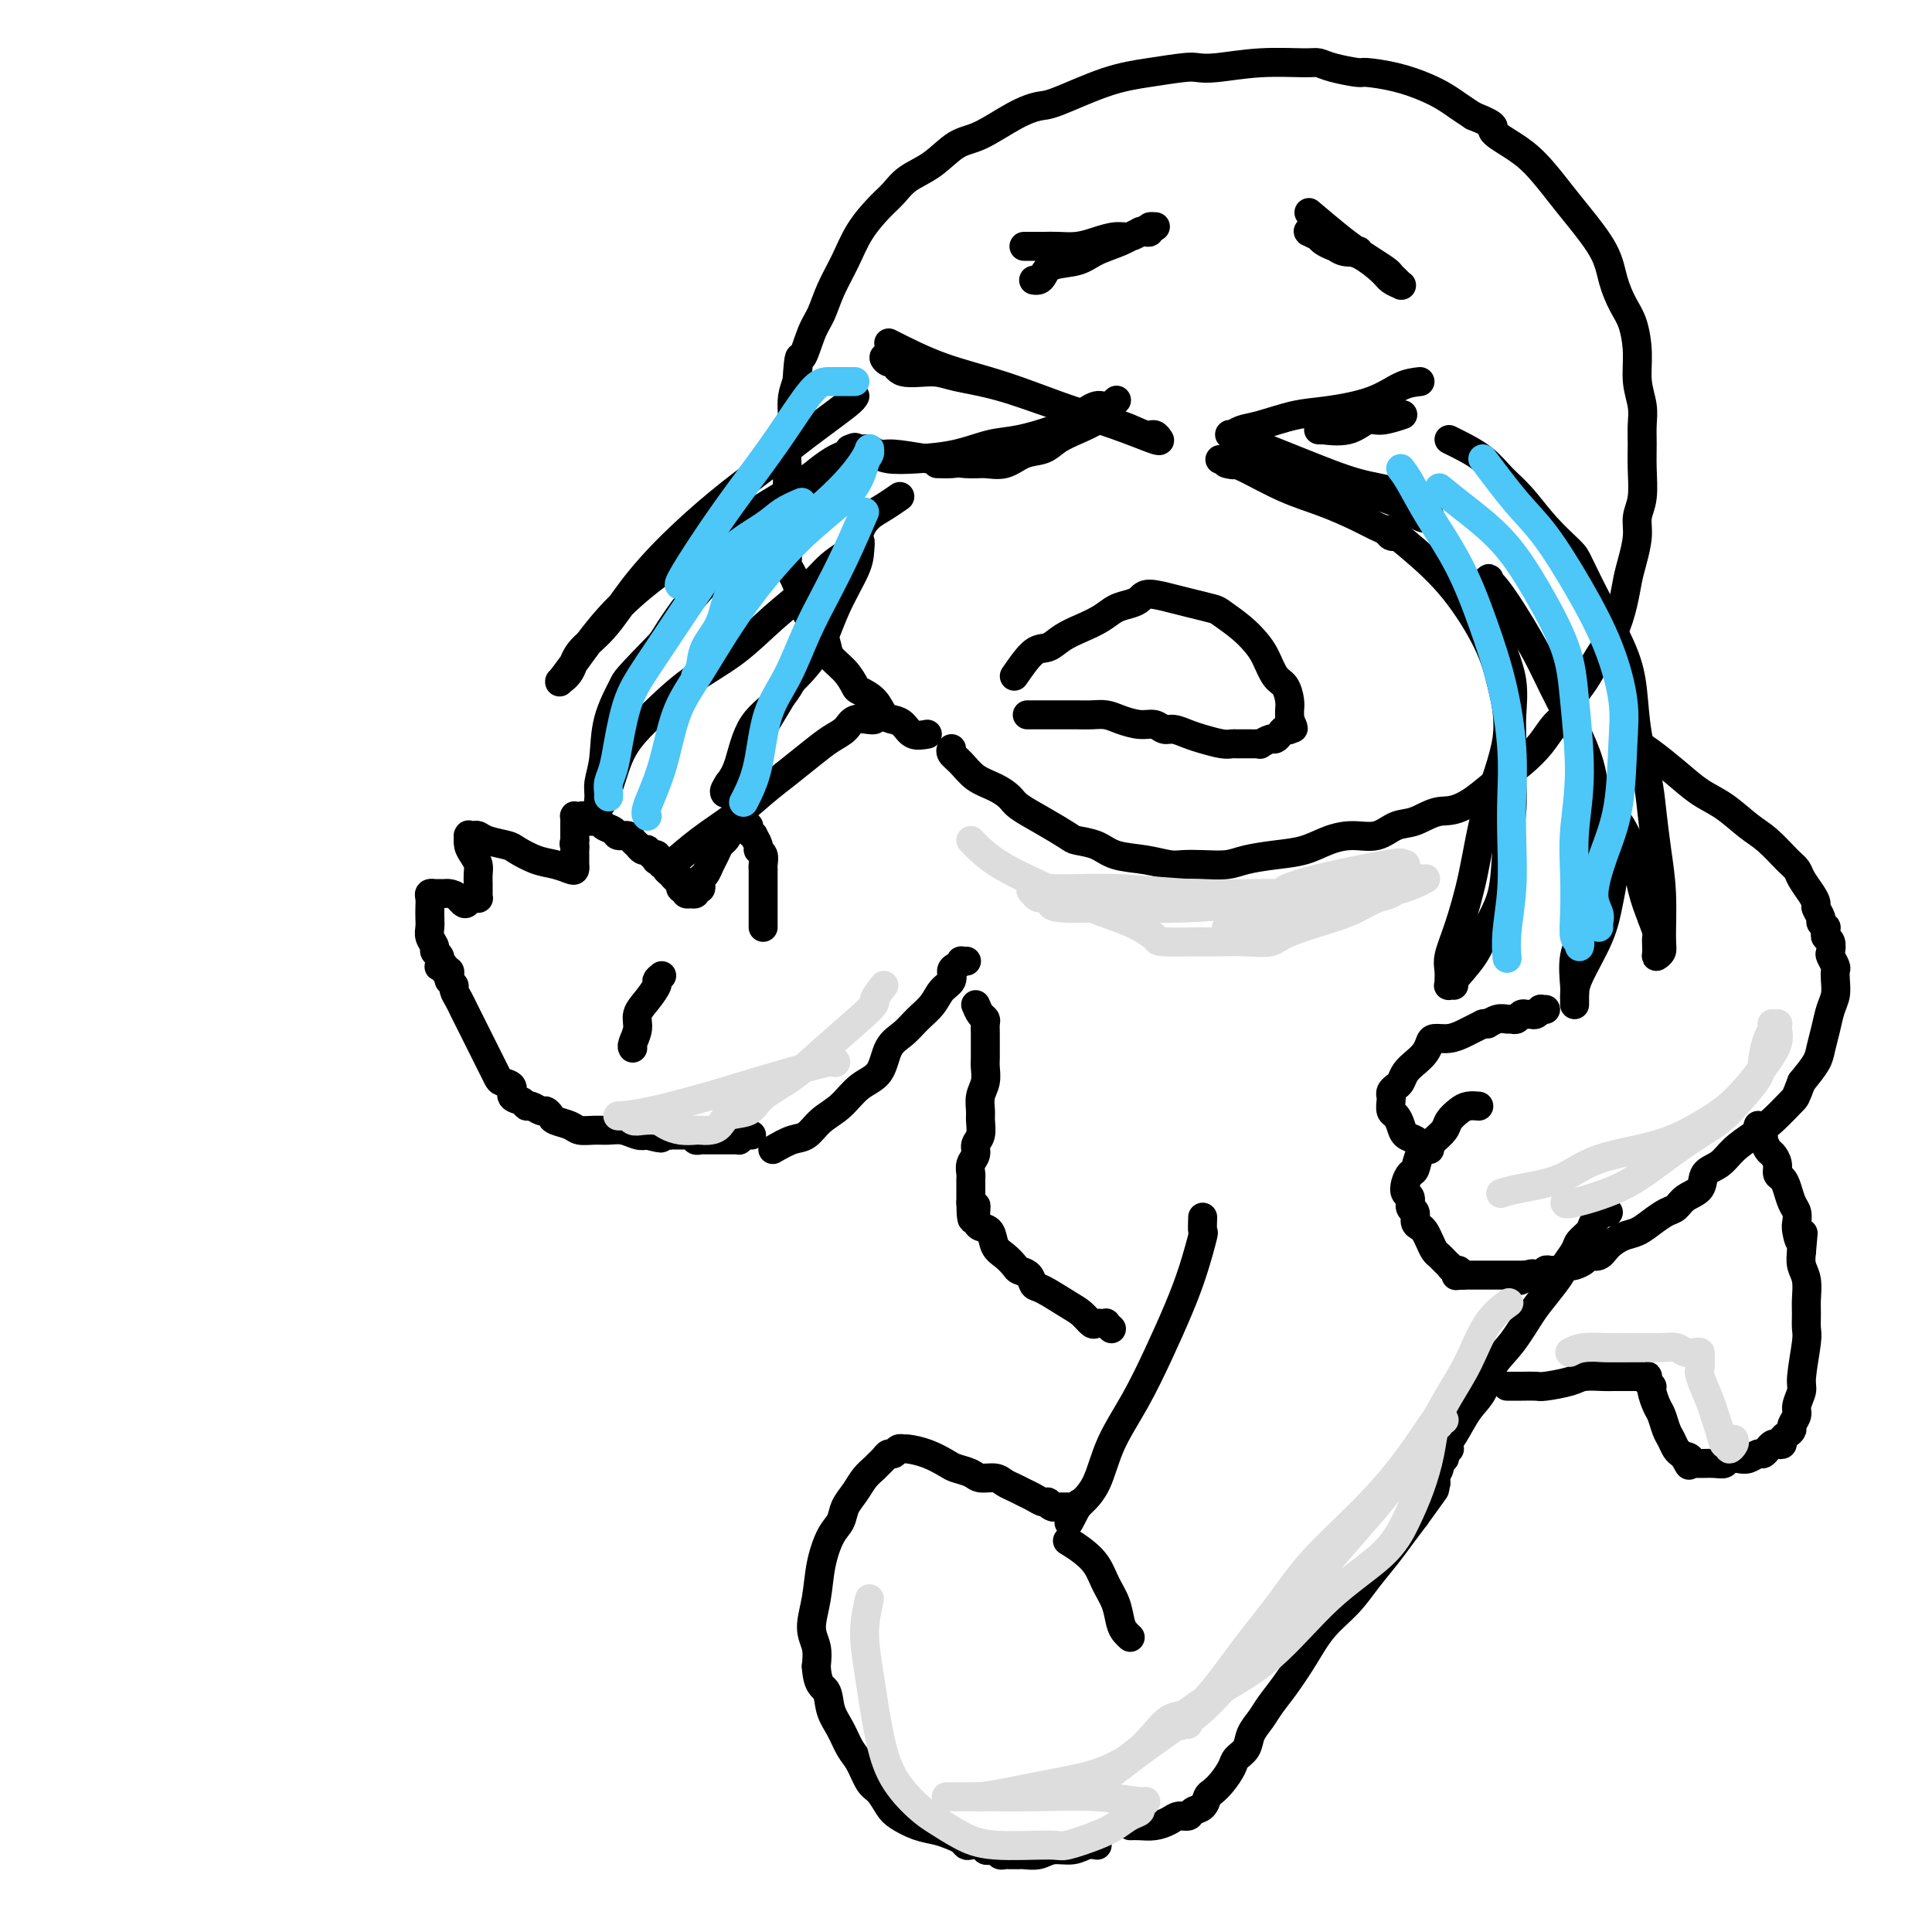 <svg viewBox='0 0 400 400' version='1.1' xmlns='http://www.w3.org/2000/svg' xmlns:xlink='http://www.w3.org/1999/xlink'><g fill='none' stroke='rgb(0,0,0)' stroke-width='6' stroke-linecap='round' stroke-linejoin='round'><path d='M158,192c0.000,-0.246 0.000,-0.492 0,-1c-0.000,-0.508 -0.000,-1.279 0,-2c0.000,-0.721 0.000,-1.394 0,-2c-0.000,-0.606 -0.000,-1.145 0,-2c0.000,-0.855 0.001,-2.025 0,-3c-0.001,-0.975 -0.004,-1.753 0,-2c0.004,-0.247 0.016,0.037 0,0c-0.016,-0.037 -0.061,-0.396 0,-1c0.061,-0.604 0.228,-1.453 0,-2c-0.228,-0.547 -0.850,-0.790 -1,-1c-0.150,-0.210 0.171,-0.386 0,-1c-0.171,-0.614 -0.834,-1.667 -1,-2c-0.166,-0.333 0.167,0.055 0,0c-0.167,-0.055 -0.833,-0.554 -1,-1c-0.167,-0.446 0.166,-0.838 0,-1c-0.166,-0.162 -0.832,-0.093 -1,0c-0.168,0.093 0.161,0.211 0,0c-0.161,-0.211 -0.813,-0.749 -1,-1c-0.187,-0.251 0.089,-0.215 0,0c-0.089,0.215 -0.545,0.607 -1,1'/><path d='M152,171c-1.107,-1.123 -0.874,0.069 -1,1c-0.126,0.931 -0.611,1.601 -1,2c-0.389,0.399 -0.682,0.527 -1,1c-0.318,0.473 -0.660,1.292 -1,2c-0.340,0.708 -0.679,1.304 -1,2c-0.321,0.696 -0.626,1.492 -1,2c-0.374,0.508 -0.817,0.728 -1,1c-0.183,0.272 -0.106,0.595 0,1c0.106,0.405 0.240,0.893 0,1c-0.240,0.107 -0.853,-0.166 -1,0c-0.147,0.166 0.171,0.773 0,1c-0.171,0.227 -0.831,0.075 -1,0c-0.169,-0.075 0.152,-0.073 0,0c-0.152,0.073 -0.776,0.216 -1,0c-0.224,-0.216 -0.046,-0.793 0,-1c0.046,-0.207 -0.039,-0.045 0,0c0.039,0.045 0.204,-0.025 0,0c-0.204,0.025 -0.775,0.147 -1,0c-0.225,-0.147 -0.103,-0.564 0,-1c0.103,-0.436 0.186,-0.891 0,-1c-0.186,-0.109 -0.641,0.128 -1,0c-0.359,-0.128 -0.622,-0.622 -1,-1c-0.378,-0.378 -0.871,-0.640 -1,-1c-0.129,-0.360 0.106,-0.817 0,-1c-0.106,-0.183 -0.553,-0.091 -1,0'/><path d='M137,179c-1.178,-0.996 -0.123,-0.985 0,-1c0.123,-0.015 -0.685,-0.057 -1,0c-0.315,0.057 -0.136,0.212 0,0c0.136,-0.212 0.229,-0.793 0,-1c-0.229,-0.207 -0.778,-0.042 -1,0c-0.222,0.042 -0.115,-0.041 0,0c0.115,0.041 0.238,0.204 0,0c-0.238,-0.204 -0.838,-0.775 -1,-1c-0.162,-0.225 0.112,-0.103 0,0c-0.112,0.103 -0.611,0.186 -1,0c-0.389,-0.186 -0.666,-0.641 -1,-1c-0.334,-0.359 -0.723,-0.621 -1,-1c-0.277,-0.379 -0.440,-0.876 -1,-1c-0.560,-0.124 -1.516,0.126 -2,0c-0.484,-0.126 -0.497,-0.626 -1,-1c-0.503,-0.374 -1.497,-0.622 -2,-1c-0.503,-0.378 -0.517,-0.886 -1,-1c-0.483,-0.114 -1.436,0.165 -2,0c-0.564,-0.165 -0.740,-0.773 -1,-1c-0.260,-0.227 -0.606,-0.073 -1,0c-0.394,0.073 -0.838,0.065 -1,0c-0.162,-0.065 -0.043,-0.186 0,0c0.043,0.186 0.012,0.679 0,1c-0.012,0.321 -0.003,0.471 0,1c0.003,0.529 0.001,1.437 0,2c-0.001,0.563 -0.000,0.782 0,1'/><path d='M119,174c-0.309,0.952 -0.083,0.834 0,1c0.083,0.166 0.022,0.618 0,1c-0.022,0.382 -0.006,0.694 0,1c0.006,0.306 -0.000,0.605 0,1c0.000,0.395 0.006,0.887 0,1c-0.006,0.113 -0.023,-0.154 0,0c0.023,0.154 0.087,0.728 0,1c-0.087,0.272 -0.325,0.242 -1,0c-0.675,-0.242 -1.788,-0.694 -3,-1c-1.212,-0.306 -2.524,-0.464 -4,-1c-1.476,-0.536 -3.116,-1.450 -4,-2c-0.884,-0.550 -1.011,-0.736 -2,-1c-0.989,-0.264 -2.839,-0.606 -4,-1c-1.161,-0.394 -1.631,-0.839 -2,-1c-0.369,-0.161 -0.635,-0.037 -1,0c-0.365,0.037 -0.827,-0.012 -1,0c-0.173,0.012 -0.057,0.086 0,0c0.057,-0.086 0.054,-0.333 0,0c-0.054,0.333 -0.158,1.245 0,2c0.158,0.755 0.578,1.354 1,2c0.422,0.646 0.845,1.339 1,2c0.155,0.661 0.042,1.291 0,2c-0.042,0.709 -0.011,1.496 0,2c0.011,0.504 0.004,0.723 0,1c-0.004,0.277 -0.004,0.610 0,1c0.004,0.390 0.012,0.837 0,1c-0.012,0.163 -0.044,0.044 0,0c0.044,-0.044 0.166,-0.012 0,0c-0.166,0.012 -0.619,0.003 -1,0c-0.381,-0.003 -0.691,-0.002 -1,0'/><path d='M97,186c-0.499,2.072 -1.248,0.751 -2,0c-0.752,-0.751 -1.507,-0.933 -2,-1c-0.493,-0.067 -0.724,-0.018 -1,0c-0.276,0.018 -0.596,0.007 -1,0c-0.404,-0.007 -0.893,-0.010 -1,0c-0.107,0.010 0.167,0.033 0,0c-0.167,-0.033 -0.777,-0.122 -1,0c-0.223,0.122 -0.061,0.455 0,1c0.061,0.545 0.020,1.301 0,2c-0.020,0.699 -0.021,1.339 0,2c0.021,0.661 0.062,1.343 0,2c-0.062,0.657 -0.227,1.290 0,2c0.227,0.710 0.845,1.496 1,2c0.155,0.504 -0.154,0.727 0,1c0.154,0.273 0.772,0.595 1,1c0.228,0.405 0.065,0.892 0,1c-0.065,0.108 -0.033,-0.163 0,0c0.033,0.163 0.065,0.761 0,1c-0.065,0.239 -0.227,0.119 0,0c0.227,-0.119 0.844,-0.238 1,0c0.156,0.238 -0.150,0.833 0,1c0.150,0.167 0.757,-0.095 1,0c0.243,0.095 0.121,0.548 0,1'/><path d='M93,202c0.614,2.178 0.150,0.624 0,0c-0.150,-0.624 0.015,-0.319 0,0c-0.015,0.319 -0.211,0.652 0,1c0.211,0.348 0.830,0.712 1,1c0.170,0.288 -0.109,0.500 0,1c0.109,0.500 0.607,1.289 1,2c0.393,0.711 0.683,1.345 1,2c0.317,0.655 0.662,1.330 1,2c0.338,0.670 0.668,1.334 1,2c0.332,0.666 0.667,1.334 1,2c0.333,0.666 0.665,1.330 1,2c0.335,0.670 0.672,1.344 1,2c0.328,0.656 0.646,1.293 1,2c0.354,0.707 0.742,1.485 1,2c0.258,0.515 0.384,0.769 1,1c0.616,0.231 1.722,0.439 2,1c0.278,0.561 -0.273,1.475 0,2c0.273,0.525 1.368,0.662 2,1c0.632,0.338 0.800,0.878 1,1c0.200,0.122 0.433,-0.175 1,0c0.567,0.175 1.468,0.820 2,1c0.532,0.180 0.694,-0.106 1,0c0.306,0.106 0.756,0.603 1,1c0.244,0.397 0.281,0.695 1,1c0.719,0.305 2.121,0.617 3,1c0.879,0.383 1.236,0.838 2,1c0.764,0.162 1.934,0.029 3,0c1.066,-0.029 2.028,0.044 3,0c0.972,-0.044 1.954,-0.204 3,0c1.046,0.204 2.156,0.773 3,1c0.844,0.227 1.422,0.114 2,0'/><path d='M134,235c4.676,1.238 2.366,0.332 2,0c-0.366,-0.332 1.211,-0.089 2,0c0.789,0.089 0.788,0.024 1,0c0.212,-0.024 0.635,-0.007 1,0c0.365,0.007 0.671,0.006 1,0c0.329,-0.006 0.681,-0.016 1,0c0.319,0.016 0.607,0.057 1,0c0.393,-0.057 0.893,-0.211 1,0c0.107,0.211 -0.177,0.789 0,1c0.177,0.211 0.817,0.057 1,0c0.183,-0.057 -0.091,-0.015 0,0c0.091,0.015 0.545,0.004 1,0c0.455,-0.004 0.909,-0.001 1,0c0.091,0.001 -0.182,0.000 0,0c0.182,-0.000 0.818,-0.000 1,0c0.182,0.000 -0.091,0.000 0,0c0.091,-0.000 0.545,-0.000 1,0c0.455,0.000 0.911,-0.000 1,0c0.089,0.000 -0.187,0.000 0,0c0.187,-0.000 0.839,-0.000 1,0c0.161,0.000 -0.168,0.001 0,0c0.168,-0.001 0.832,-0.003 1,0c0.168,0.003 -0.161,0.011 0,0c0.161,-0.011 0.813,-0.041 1,0c0.187,0.041 -0.089,0.155 0,0c0.089,-0.155 0.545,-0.577 1,-1'/><path d='M154,235c3.110,0.000 0.886,0.000 0,0c-0.886,0.000 -0.433,0.000 0,0c0.433,0.000 0.847,-0.000 1,0c0.153,0.000 0.044,0.000 0,0c-0.044,0.000 -0.022,0.000 0,0'/><path d='M138,180c-0.085,0.026 -0.169,0.051 1,-1c1.169,-1.051 3.593,-3.180 6,-5c2.407,-1.820 4.797,-3.331 7,-5c2.203,-1.669 4.218,-3.496 6,-5c1.782,-1.504 3.330,-2.684 5,-4c1.670,-1.316 3.463,-2.769 5,-4c1.537,-1.231 2.818,-2.239 4,-3c1.182,-0.761 2.264,-1.276 3,-2c0.736,-0.724 1.125,-1.658 2,-2c0.875,-0.342 2.236,-0.092 3,0c0.764,0.092 0.933,0.026 1,0c0.067,-0.026 0.034,-0.013 0,0'/><path d='M160,238c1.416,-0.806 2.832,-1.613 4,-2c1.168,-0.387 2.088,-0.356 3,-1c0.912,-0.644 1.815,-1.965 3,-3c1.185,-1.035 2.652,-1.785 4,-3c1.348,-1.215 2.576,-2.895 4,-4c1.424,-1.105 3.043,-1.636 4,-3c0.957,-1.364 1.253,-3.563 2,-5c0.747,-1.437 1.945,-2.114 3,-3c1.055,-0.886 1.967,-1.981 3,-3c1.033,-1.019 2.189,-1.960 3,-3c0.811,-1.040 1.279,-2.177 2,-3c0.721,-0.823 1.695,-1.331 2,-2c0.305,-0.669 -0.058,-1.500 0,-2c0.058,-0.500 0.537,-0.670 1,-1c0.463,-0.330 0.908,-0.820 1,-1c0.092,-0.180 -0.171,-0.048 0,0c0.171,0.048 0.777,0.013 1,0c0.223,-0.013 0.064,-0.004 0,0c-0.064,0.004 -0.032,0.002 0,0'/><path d='M192,152c-1.089,0.199 -2.177,0.398 -3,0c-0.823,-0.398 -1.380,-1.392 -2,-2c-0.620,-0.608 -1.303,-0.830 -2,-1c-0.697,-0.170 -1.407,-0.289 -2,-1c-0.593,-0.711 -1.070,-2.014 -2,-3c-0.930,-0.986 -2.314,-1.655 -3,-2c-0.686,-0.345 -0.673,-0.366 -1,-1c-0.327,-0.634 -0.994,-1.881 -2,-3c-1.006,-1.119 -2.352,-2.108 -3,-3c-0.648,-0.892 -0.598,-1.686 -1,-3c-0.402,-1.314 -1.257,-3.150 -2,-4c-0.743,-0.850 -1.376,-0.716 -2,-2c-0.624,-1.284 -1.239,-3.988 -2,-6c-0.761,-2.012 -1.668,-3.332 -2,-4c-0.332,-0.668 -0.089,-0.683 0,-1c0.089,-0.317 0.024,-0.934 0,-2c-0.024,-1.066 -0.008,-2.580 0,-4c0.008,-1.420 0.006,-2.745 0,-4c-0.006,-1.255 -0.016,-2.439 0,-4c0.016,-1.561 0.060,-3.498 0,-5c-0.060,-1.502 -0.222,-2.567 0,-4c0.222,-1.433 0.829,-3.232 1,-5c0.171,-1.768 -0.094,-3.505 0,-5c0.094,-1.495 0.547,-2.747 1,-4'/><path d='M165,79c0.441,-6.756 0.544,-4.647 1,-5c0.456,-0.353 1.265,-3.167 2,-5c0.735,-1.833 1.397,-2.686 2,-4c0.603,-1.314 1.148,-3.089 2,-5c0.852,-1.911 2.011,-3.957 3,-6c0.989,-2.043 1.807,-4.082 3,-6c1.193,-1.918 2.762,-3.715 4,-5c1.238,-1.285 2.145,-2.057 3,-3c0.855,-0.943 1.659,-2.055 3,-3c1.341,-0.945 3.220,-1.721 5,-3c1.780,-1.279 3.461,-3.061 5,-4c1.539,-0.939 2.936,-1.035 5,-2c2.064,-0.965 4.793,-2.797 7,-4c2.207,-1.203 3.890,-1.776 5,-2c1.110,-0.224 1.648,-0.099 4,-1c2.352,-0.901 6.519,-2.829 10,-4c3.481,-1.171 6.275,-1.586 9,-2c2.725,-0.414 5.381,-0.829 7,-1c1.619,-0.171 2.201,-0.099 3,0c0.799,0.099 1.814,0.225 4,0c2.186,-0.225 5.542,-0.803 9,-1c3.458,-0.197 7.017,-0.015 9,0c1.983,0.015 2.391,-0.137 3,0c0.609,0.137 1.418,0.565 3,1c1.582,0.435 3.935,0.879 5,1c1.065,0.121 0.840,-0.081 2,0c1.160,0.081 3.703,0.444 6,1c2.297,0.556 4.348,1.304 6,2c1.652,0.696 2.906,1.341 4,2c1.094,0.659 2.027,1.331 3,2c0.973,0.669 1.987,1.334 3,2'/><path d='M305,24c5.676,2.242 3.867,2.347 4,3c0.133,0.653 2.207,1.853 4,3c1.793,1.147 3.306,2.241 5,4c1.694,1.759 3.570,4.182 5,6c1.430,1.818 2.414,3.030 4,5c1.586,1.970 3.774,4.700 5,7c1.226,2.300 1.490,4.172 2,6c0.510,1.828 1.265,3.612 2,5c0.735,1.388 1.451,2.380 2,4c0.549,1.620 0.932,3.867 1,6c0.068,2.133 -0.178,4.151 0,6c0.178,1.849 0.781,3.530 1,5c0.219,1.470 0.055,2.728 0,4c-0.055,1.272 0.000,2.558 0,4c-0.000,1.442 -0.056,3.039 0,5c0.056,1.961 0.222,4.284 0,6c-0.222,1.716 -0.832,2.824 -1,4c-0.168,1.176 0.108,2.421 0,4c-0.108,1.579 -0.598,3.491 -1,5c-0.402,1.509 -0.716,2.613 -1,4c-0.284,1.387 -0.538,3.056 -1,5c-0.462,1.944 -1.130,4.162 -2,6c-0.870,1.838 -1.941,3.296 -3,5c-1.059,1.704 -2.106,3.656 -3,5c-0.894,1.344 -1.635,2.082 -2,3c-0.365,0.918 -0.354,2.016 -1,3c-0.646,0.984 -1.949,1.855 -3,3c-1.051,1.145 -1.849,2.565 -3,4c-1.151,1.435 -2.656,2.886 -4,4c-1.344,1.114 -2.527,1.890 -4,3c-1.473,1.110 -3.237,2.555 -5,4'/><path d='M306,165c-4.500,3.350 -6.250,2.725 -8,3c-1.750,0.275 -3.499,1.449 -5,2c-1.501,0.551 -2.752,0.480 -4,1c-1.248,0.520 -2.492,1.631 -4,2c-1.508,0.369 -3.282,-0.003 -5,0c-1.718,0.003 -3.382,0.383 -5,1c-1.618,0.617 -3.191,1.472 -5,2c-1.809,0.528 -3.853,0.730 -6,1c-2.147,0.270 -4.397,0.609 -6,1c-1.603,0.391 -2.559,0.834 -4,1c-1.441,0.166 -3.369,0.057 -5,0c-1.631,-0.057 -2.966,-0.060 -4,0c-1.034,0.060 -1.765,0.185 -3,0c-1.235,-0.185 -2.972,-0.678 -5,-1c-2.028,-0.322 -4.347,-0.473 -6,-1c-1.653,-0.527 -2.639,-1.429 -4,-2c-1.361,-0.571 -3.099,-0.810 -4,-1c-0.901,-0.190 -0.967,-0.330 -2,-1c-1.033,-0.670 -3.032,-1.869 -5,-3c-1.968,-1.131 -3.906,-2.193 -5,-3c-1.094,-0.807 -1.344,-1.357 -2,-2c-0.656,-0.643 -1.717,-1.377 -3,-2c-1.283,-0.623 -2.789,-1.134 -4,-2c-1.211,-0.866 -2.129,-2.088 -3,-3c-0.871,-0.912 -1.696,-1.515 -2,-2c-0.304,-0.485 -0.087,-0.853 0,-1c0.087,-0.147 0.043,-0.074 0,0'/><path d='M210,140c1.417,-2.048 2.833,-4.095 4,-5c1.167,-0.905 2.083,-0.666 3,-1c0.917,-0.334 1.835,-1.241 3,-2c1.165,-0.759 2.578,-1.369 4,-2c1.422,-0.631 2.854,-1.284 4,-2c1.146,-0.716 2.008,-1.495 3,-2c0.992,-0.505 2.116,-0.735 3,-1c0.884,-0.265 1.529,-0.565 2,-1c0.471,-0.435 0.768,-1.005 2,-1c1.232,0.005 3.400,0.585 5,1c1.600,0.415 2.631,0.667 4,1c1.369,0.333 3.077,0.748 4,1c0.923,0.252 1.062,0.340 2,1c0.938,0.660 2.675,1.891 4,3c1.325,1.109 2.240,2.096 3,3c0.760,0.904 1.367,1.723 2,3c0.633,1.277 1.294,3.010 2,4c0.706,0.990 1.457,1.236 2,2c0.543,0.764 0.878,2.047 1,3c0.122,0.953 0.033,1.575 0,2c-0.033,0.425 -0.009,0.653 0,1c0.009,0.347 0.003,0.813 0,1c-0.003,0.187 -0.001,0.093 0,0'/><path d='M267,149c1.534,3.102 0.369,1.357 0,1c-0.369,-0.357 0.057,0.674 0,1c-0.057,0.326 -0.597,-0.052 -1,0c-0.403,0.052 -0.667,0.536 -1,1c-0.333,0.464 -0.733,0.909 -1,1c-0.267,0.091 -0.400,-0.172 -1,0c-0.600,0.172 -1.665,0.778 -2,1c-0.335,0.222 0.061,0.060 0,0c-0.061,-0.060 -0.579,-0.016 -1,0c-0.421,0.016 -0.744,0.005 -1,0c-0.256,-0.005 -0.446,-0.004 -1,0c-0.554,0.004 -1.474,0.013 -2,0c-0.526,-0.013 -0.658,-0.046 -1,0c-0.342,0.046 -0.893,0.171 -2,0c-1.107,-0.171 -2.771,-0.638 -4,-1c-1.229,-0.362 -2.022,-0.618 -3,-1c-0.978,-0.382 -2.142,-0.890 -3,-1c-0.858,-0.110 -1.412,0.177 -2,0c-0.588,-0.177 -1.210,-0.818 -2,-1c-0.790,-0.182 -1.746,0.095 -3,0c-1.254,-0.095 -2.804,-0.561 -4,-1c-1.196,-0.439 -2.038,-0.850 -3,-1c-0.962,-0.150 -2.045,-0.040 -3,0c-0.955,0.040 -1.784,0.011 -3,0c-1.216,-0.011 -2.821,-0.003 -4,0c-1.179,0.003 -1.933,0.001 -3,0c-1.067,-0.001 -2.448,-0.000 -3,0c-0.552,0.000 -0.276,0.000 0,0'/><path d='M177,82c-0.157,0.337 -0.314,0.673 -2,2c-1.686,1.327 -4.900,3.643 -8,6c-3.100,2.357 -6.085,4.755 -9,7c-2.915,2.245 -5.761,4.336 -9,7c-3.239,2.664 -6.869,5.900 -10,9c-3.131,3.100 -5.761,6.064 -8,9c-2.239,2.936 -4.088,5.844 -6,8c-1.912,2.156 -3.887,3.561 -5,5c-1.113,1.439 -1.364,2.914 -2,4c-0.636,1.086 -1.658,1.785 -2,2c-0.342,0.215 -0.005,-0.053 0,0c0.005,0.053 -0.323,0.427 0,0c0.323,-0.427 1.297,-1.656 3,-4c1.703,-2.344 4.136,-5.803 7,-9c2.864,-3.197 6.160,-6.130 10,-9c3.840,-2.870 8.226,-5.676 12,-8c3.774,-2.324 6.937,-4.167 10,-6c3.063,-1.833 6.026,-3.658 8,-5c1.974,-1.342 2.958,-2.201 4,-3c1.042,-0.799 2.143,-1.538 3,-2c0.857,-0.462 1.471,-0.645 2,-1c0.529,-0.355 0.973,-0.880 1,-1c0.027,-0.120 -0.364,0.165 0,0c0.364,-0.165 1.481,-0.779 1,0c-0.481,0.779 -2.562,2.951 -6,6c-3.438,3.049 -8.233,6.975 -13,11c-4.767,4.025 -9.505,8.150 -13,12c-3.495,3.850 -5.748,7.425 -8,11'/><path d='M137,133c-7.675,7.913 -7.363,7.694 -8,9c-0.637,1.306 -2.225,4.135 -3,7c-0.775,2.865 -0.738,5.764 -1,8c-0.262,2.236 -0.824,3.808 -1,5c-0.176,1.192 0.032,2.005 0,3c-0.032,0.995 -0.305,2.171 0,2c0.305,-0.171 1.188,-1.691 2,-4c0.812,-2.309 1.555,-5.407 3,-8c1.445,-2.593 3.593,-4.681 6,-7c2.407,-2.319 5.073,-4.869 8,-7c2.927,-2.131 6.115,-3.845 9,-6c2.885,-2.155 5.466,-4.753 8,-7c2.534,-2.247 5.019,-4.145 7,-6c1.981,-1.855 3.458,-3.669 5,-5c1.542,-1.331 3.149,-2.180 4,-3c0.851,-0.820 0.946,-1.612 1,-2c0.054,-0.388 0.067,-0.372 0,0c-0.067,0.372 -0.212,1.099 0,1c0.212,-0.099 0.783,-1.025 1,-1c0.217,0.025 0.082,1.002 0,2c-0.082,0.998 -0.111,2.018 -1,4c-0.889,1.982 -2.636,4.928 -4,8c-1.364,3.072 -2.343,6.271 -4,9c-1.657,2.729 -3.990,4.989 -5,6c-1.010,1.011 -0.695,0.772 -2,3c-1.305,2.228 -4.230,6.922 -6,10c-1.770,3.078 -2.385,4.539 -3,6'/><path d='M153,160c-2.846,4.197 -1.962,2.191 -2,2c-0.038,-0.191 -0.999,1.433 -1,2c-0.001,0.567 0.958,0.078 1,0c0.042,-0.078 -0.835,0.257 -1,0c-0.165,-0.257 0.380,-1.106 1,-2c0.620,-0.894 1.313,-1.833 2,-4c0.687,-2.167 1.367,-5.561 3,-8c1.633,-2.439 4.219,-3.922 6,-6c1.781,-2.078 2.757,-4.751 4,-7c1.243,-2.249 2.752,-4.076 4,-6c1.248,-1.924 2.235,-3.947 3,-6c0.765,-2.053 1.310,-4.135 2,-6c0.690,-1.865 1.527,-3.512 2,-5c0.473,-1.488 0.583,-2.816 1,-4c0.417,-1.184 1.143,-2.225 2,-3c0.857,-0.775 1.846,-1.286 3,-2c1.154,-0.714 2.473,-1.633 3,-2c0.527,-0.367 0.264,-0.184 0,0'/><path d='M287,110c0.048,-0.285 0.095,-0.570 1,0c0.905,0.570 2.666,1.993 5,4c2.334,2.007 5.240,4.596 8,8c2.760,3.404 5.376,7.623 7,11c1.624,3.377 2.258,5.910 3,9c0.742,3.090 1.593,6.735 1,11c-0.593,4.265 -2.628,9.149 -4,14c-1.372,4.851 -2.081,9.671 -3,14c-0.919,4.329 -2.050,8.169 -3,11c-0.950,2.831 -1.720,4.653 -2,6c-0.280,1.347 -0.070,2.217 0,3c0.070,0.783 0.001,1.478 0,2c-0.001,0.522 0.065,0.872 0,1c-0.065,0.128 -0.261,0.035 0,0c0.261,-0.035 0.981,-0.011 1,0c0.019,0.011 -0.661,0.008 0,-1c0.661,-1.008 2.664,-3.019 4,-5c1.336,-1.981 2.004,-3.930 3,-6c0.996,-2.070 2.320,-4.262 3,-7c0.680,-2.738 0.718,-6.021 1,-9c0.282,-2.979 0.809,-5.652 1,-8c0.191,-2.348 0.044,-4.370 0,-7c-0.044,-2.630 0.013,-5.869 0,-8c-0.013,-2.131 -0.097,-3.154 0,-5c0.097,-1.846 0.377,-4.515 0,-7c-0.377,-2.485 -1.409,-4.784 -2,-7c-0.591,-2.216 -0.740,-4.347 -1,-6c-0.260,-1.653 -0.630,-2.826 -1,-4'/><path d='M309,124c-0.848,-7.218 -0.967,-3.262 -1,-2c-0.033,1.262 0.021,-0.171 0,-1c-0.021,-0.829 -0.115,-1.053 0,-1c0.115,0.053 0.441,0.385 1,1c0.559,0.615 1.352,1.513 3,4c1.648,2.487 4.151,6.563 6,10c1.849,3.437 3.044,6.235 5,10c1.956,3.765 4.674,8.497 6,13c1.326,4.503 1.259,8.779 1,12c-0.259,3.221 -0.710,5.388 -1,9c-0.290,3.612 -0.417,8.669 -1,12c-0.583,3.331 -1.620,4.936 -2,7c-0.380,2.064 -0.102,4.586 0,6c0.102,1.414 0.027,1.719 0,2c-0.027,0.281 -0.008,0.538 0,1c0.008,0.462 0.005,1.129 0,1c-0.005,-0.129 -0.012,-1.054 0,-2c0.012,-0.946 0.042,-1.912 1,-4c0.958,-2.088 2.845,-5.296 4,-8c1.155,-2.704 1.577,-4.903 2,-7c0.423,-2.097 0.845,-4.093 1,-6c0.155,-1.907 0.043,-3.727 0,-5c-0.043,-1.273 -0.016,-2.000 0,-3c0.016,-1.000 0.021,-2.275 0,-3c-0.021,-0.725 -0.066,-0.902 0,-1c0.066,-0.098 0.245,-0.119 1,1c0.755,1.119 2.088,3.378 3,6c0.912,2.622 1.403,5.606 2,8c0.597,2.394 1.298,4.197 2,6'/><path d='M342,190c1.460,3.837 1.109,3.430 1,4c-0.109,0.570 0.024,2.116 0,3c-0.024,0.884 -0.206,1.107 0,1c0.206,-0.107 0.798,-0.544 1,-1c0.202,-0.456 0.014,-0.933 0,-3c-0.014,-2.067 0.147,-5.725 0,-9c-0.147,-3.275 -0.603,-6.166 -1,-9c-0.397,-2.834 -0.737,-5.611 -1,-8c-0.263,-2.389 -0.450,-4.390 -1,-7c-0.550,-2.610 -1.464,-5.830 -2,-9c-0.536,-3.170 -0.693,-6.289 -1,-9c-0.307,-2.711 -0.762,-5.013 -2,-8c-1.238,-2.987 -3.258,-6.658 -5,-10c-1.742,-3.342 -3.207,-6.353 -4,-8c-0.793,-1.647 -0.913,-1.928 -2,-3c-1.087,-1.072 -3.142,-2.935 -5,-5c-1.858,-2.065 -3.521,-4.333 -5,-6c-1.479,-1.667 -2.775,-2.734 -4,-4c-1.225,-1.266 -2.380,-2.731 -4,-4c-1.620,-1.269 -3.705,-2.342 -5,-3c-1.295,-0.658 -1.798,-0.902 -2,-1c-0.202,-0.098 -0.101,-0.049 0,0'/><path d='M194,96c1.050,0.027 2.101,0.054 3,0c0.899,-0.054 1.647,-0.188 4,-1c2.353,-0.812 6.312,-2.301 9,-3c2.688,-0.699 4.106,-0.607 6,-1c1.894,-0.393 4.263,-1.272 6,-2c1.737,-0.728 2.843,-1.305 4,-2c1.157,-0.695 2.364,-1.508 3,-2c0.636,-0.492 0.700,-0.662 1,-1c0.300,-0.338 0.836,-0.845 1,-1c0.164,-0.155 -0.045,0.041 0,0c0.045,-0.041 0.343,-0.321 0,0c-0.343,0.321 -1.326,1.242 -2,2c-0.674,0.758 -1.040,1.354 -2,2c-0.960,0.646 -2.514,1.344 -4,2c-1.486,0.656 -2.905,1.272 -4,2c-1.095,0.728 -1.868,1.569 -3,2c-1.132,0.431 -2.625,0.453 -4,1c-1.375,0.547 -2.634,1.621 -4,2c-1.366,0.379 -2.841,0.064 -4,0c-1.159,-0.064 -2.002,0.123 -4,0c-1.998,-0.123 -5.152,-0.554 -8,-1c-2.848,-0.446 -5.390,-0.905 -7,-1c-1.610,-0.095 -2.288,0.173 -3,0c-0.712,-0.173 -1.459,-0.789 -2,-1c-0.541,-0.211 -0.876,-0.018 -1,0c-0.124,0.018 -0.035,-0.138 0,0c0.035,0.138 0.018,0.569 0,1'/><path d='M179,94c-4.433,-0.368 -1.016,-0.288 1,0c2.016,0.288 2.630,0.783 4,1c1.370,0.217 3.497,0.157 6,0c2.503,-0.157 5.383,-0.412 8,-1c2.617,-0.588 4.970,-1.509 7,-2c2.030,-0.491 3.738,-0.552 6,-1c2.262,-0.448 5.079,-1.283 7,-2c1.921,-0.717 2.946,-1.316 4,-2c1.054,-0.684 2.138,-1.451 3,-2c0.862,-0.549 1.501,-0.879 2,-1c0.499,-0.121 0.857,-0.035 1,0c0.143,0.035 0.072,0.017 0,0'/><path d='M184,71c3.530,1.792 7.061,3.584 11,5c3.939,1.416 8.288,2.455 13,4c4.712,1.545 9.788,3.595 14,5c4.212,1.405 7.559,2.167 10,3c2.441,0.833 3.974,1.739 5,2c1.026,0.261 1.545,-0.124 2,0c0.455,0.124 0.847,0.757 1,1c0.153,0.243 0.066,0.096 0,0c-0.066,-0.096 -0.110,-0.140 0,0c0.110,0.140 0.375,0.466 -1,0c-1.375,-0.466 -4.388,-1.723 -8,-3c-3.612,-1.277 -7.822,-2.575 -12,-4c-4.178,-1.425 -8.324,-2.978 -12,-4c-3.676,-1.022 -6.882,-1.513 -9,-2c-2.118,-0.487 -3.147,-0.972 -5,-1c-1.853,-0.028 -4.531,0.399 -6,0c-1.469,-0.399 -1.728,-1.623 -2,-2c-0.272,-0.377 -0.558,0.095 -1,0c-0.442,-0.095 -1.042,-0.756 -1,-1c0.042,-0.244 0.726,-0.070 1,0c0.274,0.070 0.137,0.035 0,0'/><path d='M294,79c-1.240,0.139 -2.481,0.279 -4,1c-1.519,0.721 -3.317,2.024 -6,3c-2.683,0.976 -6.253,1.625 -9,2c-2.747,0.375 -4.672,0.478 -7,1c-2.328,0.522 -5.057,1.465 -7,2c-1.943,0.535 -3.098,0.662 -4,1c-0.902,0.338 -1.549,0.885 -2,1c-0.451,0.115 -0.704,-0.203 0,0c0.704,0.203 2.366,0.926 5,2c2.634,1.074 6.239,2.497 10,4c3.761,1.503 7.678,3.085 11,4c3.322,0.915 6.048,1.162 8,2c1.952,0.838 3.128,2.268 4,3c0.872,0.732 1.439,0.766 2,1c0.561,0.234 1.117,0.669 1,1c-0.117,0.331 -0.908,0.559 -2,0c-1.092,-0.559 -2.486,-1.904 -5,-3c-2.514,-1.096 -6.148,-1.943 -10,-3c-3.852,-1.057 -7.922,-2.323 -11,-3c-3.078,-0.677 -5.165,-0.765 -7,-1c-1.835,-0.235 -3.417,-0.618 -5,-1'/><path d='M256,96c-6.343,-1.702 -2.202,-0.457 -1,0c1.202,0.457 -0.537,0.128 -1,0c-0.463,-0.128 0.350,-0.053 1,0c0.650,0.053 1.136,0.084 3,1c1.864,0.916 5.105,2.718 8,4c2.895,1.282 5.444,2.046 8,3c2.556,0.954 5.119,2.098 7,3c1.881,0.902 3.078,1.562 4,2c0.922,0.438 1.567,0.653 2,1c0.433,0.347 0.652,0.825 1,1c0.348,0.175 0.824,0.047 1,0c0.176,-0.047 0.050,-0.013 0,0c-0.050,0.013 -0.025,0.007 0,0'/><path d='M273,89c0.546,0.017 1.092,0.034 1,0c-0.092,-0.034 -0.823,-0.118 0,0c0.823,0.118 3.198,0.438 5,0c1.802,-0.438 3.029,-1.633 4,-2c0.971,-0.367 1.684,0.093 3,0c1.316,-0.093 3.233,-0.741 4,-1c0.767,-0.259 0.383,-0.130 0,0'/><path d='M212,51c1.447,0.006 2.894,0.012 4,0c1.106,-0.012 1.871,-0.041 3,0c1.129,0.041 2.622,0.151 4,0c1.378,-0.151 2.642,-0.562 4,-1c1.358,-0.438 2.812,-0.902 4,-1c1.188,-0.098 2.112,0.171 3,0c0.888,-0.171 1.739,-0.782 2,-1c0.261,-0.218 -0.070,-0.044 0,0c0.070,0.044 0.540,-0.040 1,0c0.460,0.040 0.910,0.206 1,0c0.090,-0.206 -0.181,-0.785 0,-1c0.181,-0.215 0.812,-0.066 1,0c0.188,0.066 -0.067,0.048 0,0c0.067,-0.048 0.456,-0.125 0,0c-0.456,0.125 -1.757,0.452 -3,1c-1.243,0.548 -2.427,1.316 -4,2c-1.573,0.684 -3.535,1.283 -5,2c-1.465,0.717 -2.435,1.551 -4,2c-1.565,0.449 -3.726,0.513 -5,1c-1.274,0.487 -1.662,1.399 -2,2c-0.338,0.601 -0.627,0.893 -1,1c-0.373,0.107 -0.831,0.029 -1,0c-0.169,-0.029 -0.048,-0.008 0,0c0.048,0.008 0.024,0.004 0,0'/><path d='M271,44c2.151,1.820 4.303,3.639 6,5c1.697,1.361 2.941,2.262 4,3c1.059,0.738 1.934,1.312 3,2c1.066,0.688 2.324,1.491 3,2c0.676,0.509 0.769,0.725 1,1c0.231,0.275 0.600,0.610 1,1c0.400,0.390 0.833,0.834 1,1c0.167,0.166 0.069,0.054 0,0c-0.069,-0.054 -0.108,-0.049 0,0c0.108,0.049 0.364,0.144 0,0c-0.364,-0.144 -1.347,-0.525 -2,-1c-0.653,-0.475 -0.977,-1.044 -2,-2c-1.023,-0.956 -2.746,-2.297 -4,-3c-1.254,-0.703 -2.037,-0.766 -3,-1c-0.963,-0.234 -2.104,-0.637 -3,-1c-0.896,-0.363 -1.546,-0.685 -2,-1c-0.454,-0.315 -0.712,-0.621 -1,-1c-0.288,-0.379 -0.607,-0.830 -1,-1c-0.393,-0.170 -0.860,-0.058 -1,0c-0.140,0.058 0.048,0.062 0,0c-0.048,-0.062 -0.331,-0.188 0,0c0.331,0.188 1.277,0.691 2,1c0.723,0.309 1.225,0.423 2,1c0.775,0.577 1.824,1.617 3,2c1.176,0.383 2.479,0.109 3,0c0.521,-0.109 0.261,-0.055 0,0'/><path d='M249,252c-0.043,1.317 -0.086,2.634 0,3c0.086,0.366 0.299,-0.219 0,1c-0.299,1.219 -1.112,4.241 -2,7c-0.888,2.759 -1.850,5.256 -3,8c-1.150,2.744 -2.486,5.737 -4,9c-1.514,3.263 -3.204,6.797 -5,10c-1.796,3.203 -3.697,6.074 -5,9c-1.303,2.926 -2.009,5.908 -3,8c-0.991,2.092 -2.265,3.293 -3,4c-0.735,0.707 -0.929,0.921 -1,1c-0.071,0.079 -0.020,0.023 0,0c0.020,-0.023 0.010,-0.011 0,0'/><path d='M223,312c-3.266,6.343 -0.932,1.700 0,0c0.932,-1.700 0.461,-0.455 0,0c-0.461,0.455 -0.912,0.122 -1,0c-0.088,-0.122 0.188,-0.033 0,0c-0.188,0.033 -0.839,0.009 -1,0c-0.161,-0.009 0.168,-0.002 0,0c-0.168,0.002 -0.833,0.001 -1,0c-0.167,-0.001 0.165,-0.000 0,0c-0.165,0.000 -0.828,0.000 -1,0c-0.172,-0.000 0.146,-0.000 0,0c-0.146,0.000 -0.756,0.000 -1,0c-0.244,-0.000 -0.122,-0.000 0,0'/><path d='M218,312c-0.965,-0.239 -0.877,-0.838 -1,-1c-0.123,-0.162 -0.456,0.111 -1,0c-0.544,-0.111 -1.299,-0.608 -2,-1c-0.701,-0.392 -1.346,-0.679 -2,-1c-0.654,-0.321 -1.315,-0.677 -2,-1c-0.685,-0.323 -1.395,-0.611 -2,-1c-0.605,-0.389 -1.105,-0.877 -2,-1c-0.895,-0.123 -2.184,0.118 -3,0c-0.816,-0.118 -1.157,-0.596 -2,-1c-0.843,-0.404 -2.187,-0.735 -3,-1c-0.813,-0.265 -1.097,-0.464 -2,-1c-0.903,-0.536 -2.427,-1.407 -4,-2c-1.573,-0.593 -3.195,-0.906 -4,-1c-0.805,-0.094 -0.793,0.030 -1,0c-0.207,-0.030 -0.633,-0.215 -1,0c-0.367,0.215 -0.675,0.831 -1,1c-0.325,0.169 -0.668,-0.107 -1,0c-0.332,0.107 -0.655,0.598 -1,1c-0.345,0.402 -0.712,0.715 -1,1c-0.288,0.285 -0.496,0.541 -1,1c-0.504,0.459 -1.304,1.121 -2,2c-0.696,0.879 -1.290,1.976 -2,3c-0.710,1.024 -1.538,1.977 -2,3c-0.462,1.023 -0.559,2.118 -1,3c-0.441,0.882 -1.225,1.551 -2,3c-0.775,1.449 -1.542,3.678 -2,6c-0.458,2.322 -0.607,4.736 -1,7c-0.393,2.264 -1.029,4.379 -1,6c0.029,1.621 0.723,2.749 1,4c0.277,1.251 0.139,2.626 0,4'/><path d='M169,345c0.263,4.188 1.421,4.159 2,5c0.579,0.841 0.578,2.551 1,4c0.422,1.449 1.268,2.638 2,4c0.732,1.362 1.351,2.896 2,4c0.649,1.104 1.327,1.776 2,3c0.673,1.224 1.341,3.000 2,4c0.659,1.000 1.310,1.223 2,2c0.690,0.777 1.420,2.106 2,3c0.580,0.894 1.010,1.353 2,2c0.990,0.647 2.542,1.484 4,2c1.458,0.516 2.823,0.713 4,1c1.177,0.287 2.164,0.664 3,1c0.836,0.336 1.519,0.630 2,1c0.481,0.370 0.759,0.818 1,1c0.241,0.182 0.446,0.100 1,0c0.554,-0.100 1.458,-0.219 2,0c0.542,0.219 0.723,0.777 1,1c0.277,0.223 0.652,0.112 1,0c0.348,-0.112 0.671,-0.226 1,0c0.329,0.226 0.666,0.793 1,1c0.334,0.207 0.665,0.055 1,0c0.335,-0.055 0.673,-0.014 1,0c0.327,0.014 0.642,-0.000 1,0c0.358,0.000 0.760,0.015 1,0c0.240,-0.015 0.319,-0.060 1,0c0.681,0.060 1.966,0.226 3,0c1.034,-0.226 1.819,-0.845 3,-1c1.181,-0.155 2.760,0.154 4,0c1.240,-0.154 2.142,-0.772 3,-1c0.858,-0.228 1.674,-0.065 2,0c0.326,0.065 0.163,0.033 0,0'/><path d='M221,319c0.974,0.602 1.949,1.204 3,2c1.051,0.796 2.179,1.785 3,3c0.821,1.215 1.334,2.655 2,4c0.666,1.345 1.485,2.595 2,4c0.515,1.405 0.726,2.964 1,4c0.274,1.036 0.612,1.548 1,2c0.388,0.452 0.825,0.843 1,1c0.175,0.157 0.087,0.078 0,0'/><path d='M234,378c0.584,-0.022 1.169,-0.043 2,0c0.831,0.043 1.909,0.152 3,0c1.091,-0.152 2.194,-0.564 3,-1c0.806,-0.436 1.315,-0.894 2,-1c0.685,-0.106 1.545,0.141 2,0c0.455,-0.141 0.506,-0.670 1,-1c0.494,-0.330 1.432,-0.462 2,-1c0.568,-0.538 0.767,-1.481 1,-2c0.233,-0.519 0.500,-0.613 1,-1c0.500,-0.387 1.232,-1.065 2,-2c0.768,-0.935 1.571,-2.126 2,-3c0.429,-0.874 0.485,-1.430 1,-2c0.515,-0.570 1.491,-1.154 2,-2c0.509,-0.846 0.551,-1.953 1,-3c0.449,-1.047 1.304,-2.033 2,-3c0.696,-0.967 1.232,-1.917 2,-3c0.768,-1.083 1.769,-2.301 3,-4c1.231,-1.699 2.693,-3.879 4,-6c1.307,-2.121 2.461,-4.184 4,-6c1.539,-1.816 3.465,-3.384 5,-5c1.535,-1.616 2.679,-3.278 4,-5c1.321,-1.722 2.817,-3.502 4,-5c1.183,-1.498 2.052,-2.714 3,-4c0.948,-1.286 1.974,-2.643 3,-4'/><path d='M293,314c7.134,-9.806 2.968,-4.320 2,-3c-0.968,1.320 1.261,-1.526 2,-3c0.739,-1.474 -0.012,-1.576 0,-2c0.012,-0.424 0.788,-1.172 1,-2c0.212,-0.828 -0.139,-1.738 0,-2c0.139,-0.262 0.770,0.122 1,0c0.230,-0.122 0.061,-0.751 0,-1c-0.061,-0.249 -0.012,-0.119 0,0c0.012,0.119 -0.011,0.228 0,0c0.011,-0.228 0.055,-0.793 0,-1c-0.055,-0.207 -0.211,-0.055 0,0c0.211,0.055 0.788,0.015 1,0c0.212,-0.015 0.061,-0.004 0,0c-0.061,0.004 -0.030,0.002 0,0'/><path d='M202,208c0.309,0.750 0.619,1.500 1,2c0.381,0.500 0.834,0.749 1,1c0.166,0.251 0.045,0.504 0,1c-0.045,0.496 -0.012,1.234 0,2c0.012,0.766 0.004,1.559 0,2c-0.004,0.441 -0.005,0.529 0,1c0.005,0.471 0.015,1.323 0,2c-0.015,0.677 -0.057,1.177 0,2c0.057,0.823 0.213,1.967 0,3c-0.213,1.033 -0.793,1.953 -1,3c-0.207,1.047 -0.040,2.220 0,3c0.040,0.780 -0.046,1.167 0,2c0.046,0.833 0.222,2.111 0,3c-0.222,0.889 -0.844,1.390 -1,2c-0.156,0.610 0.154,1.329 0,2c-0.154,0.671 -0.773,1.293 -1,2c-0.227,0.707 -0.061,1.499 0,2c0.061,0.501 0.016,0.712 0,1c-0.016,0.288 -0.004,0.655 0,1c0.004,0.345 0.001,0.670 0,1c-0.001,0.330 -0.000,0.666 0,1c0.000,0.334 0.000,0.667 0,1c-0.000,0.333 -0.000,0.667 0,1'/><path d='M201,249c0.080,6.479 0.780,2.177 1,1c0.220,-1.177 -0.041,0.773 0,2c0.041,1.227 0.382,1.733 1,2c0.618,0.267 1.512,0.295 2,1c0.488,0.705 0.568,2.086 1,3c0.432,0.914 1.215,1.363 2,2c0.785,0.637 1.573,1.464 2,2c0.427,0.536 0.495,0.780 1,1c0.505,0.220 1.447,0.414 2,1c0.553,0.586 0.715,1.562 1,2c0.285,0.438 0.692,0.338 2,1c1.308,0.662 3.517,2.086 5,3c1.483,0.914 2.238,1.317 3,2c0.762,0.683 1.529,1.648 2,2c0.471,0.352 0.647,0.093 1,0c0.353,-0.093 0.883,-0.021 1,0c0.117,0.021 -0.179,-0.008 0,0c0.179,0.008 0.831,0.054 1,0c0.169,-0.054 -0.147,-0.207 0,0c0.147,0.207 0.756,0.773 1,1c0.244,0.227 0.122,0.113 0,0'/><path d='M339,154c0.822,0.497 1.644,0.994 3,2c1.356,1.006 3.247,2.522 5,4c1.753,1.478 3.369,2.917 5,4c1.631,1.083 3.277,1.809 5,3c1.723,1.191 3.521,2.846 5,4c1.479,1.154 2.637,1.807 4,3c1.363,1.193 2.929,2.925 4,4c1.071,1.075 1.645,1.491 2,2c0.355,0.509 0.492,1.110 1,2c0.508,0.890 1.389,2.069 2,3c0.611,0.931 0.952,1.612 1,2c0.048,0.388 -0.197,0.481 0,1c0.197,0.519 0.838,1.462 1,2c0.162,0.538 -0.154,0.669 0,1c0.154,0.331 0.777,0.861 1,1c0.223,0.139 0.046,-0.113 0,0c-0.046,0.113 0.039,0.593 0,1c-0.039,0.407 -0.203,0.743 0,1c0.203,0.257 0.772,0.435 1,1c0.228,0.565 0.113,1.515 0,2c-0.113,0.485 -0.226,0.503 0,1c0.226,0.497 0.790,1.472 1,2c0.210,0.528 0.068,0.608 0,1c-0.068,0.392 -0.060,1.095 0,2c0.060,0.905 0.172,2.012 0,3c-0.172,0.988 -0.629,1.856 -1,3c-0.371,1.144 -0.656,2.564 -1,4c-0.344,1.436 -0.746,2.887 -1,4c-0.254,1.113 -0.358,1.890 -1,3c-0.642,1.110 -1.821,2.555 -3,4'/><path d='M373,224c-1.343,3.487 -1.202,3.203 -2,4c-0.798,0.797 -2.536,2.674 -4,4c-1.464,1.326 -2.652,2.102 -4,3c-1.348,0.898 -2.854,1.917 -4,3c-1.146,1.083 -1.931,2.231 -3,3c-1.069,0.769 -2.421,1.161 -3,2c-0.579,0.839 -0.385,2.125 -1,3c-0.615,0.875 -2.041,1.337 -3,2c-0.959,0.663 -1.453,1.525 -2,2c-0.547,0.475 -1.147,0.564 -2,1c-0.853,0.436 -1.957,1.221 -3,2c-1.043,0.779 -2.024,1.553 -3,2c-0.976,0.447 -1.948,0.567 -3,1c-1.052,0.433 -2.183,1.177 -3,2c-0.817,0.823 -1.318,1.723 -2,2c-0.682,0.277 -1.545,-0.070 -2,0c-0.455,0.070 -0.503,0.559 -1,1c-0.497,0.441 -1.443,0.836 -2,1c-0.557,0.164 -0.726,0.097 -1,0c-0.274,-0.097 -0.652,-0.223 -1,0c-0.348,0.223 -0.667,0.796 -1,1c-0.333,0.204 -0.682,0.041 -1,0c-0.318,-0.041 -0.606,0.042 -1,0c-0.394,-0.042 -0.894,-0.207 -1,0c-0.106,0.207 0.182,0.788 0,1c-0.182,0.212 -0.833,0.057 -1,0c-0.167,-0.057 0.148,-0.015 0,0c-0.148,0.015 -0.761,0.004 -1,0c-0.239,-0.004 -0.103,-0.001 0,0c0.103,0.001 0.172,0.000 0,0c-0.172,-0.000 -0.586,-0.000 -1,0'/><path d='M317,264c-4.576,2.166 -1.015,0.580 0,0c1.015,-0.580 -0.517,-0.155 -1,0c-0.483,0.155 0.082,0.042 0,0c-0.082,-0.042 -0.810,-0.011 -1,0c-0.190,0.011 0.159,0.003 0,0c-0.159,-0.003 -0.826,-0.001 -1,0c-0.174,0.001 0.147,0.000 0,0c-0.147,-0.000 -0.760,-0.000 -1,0c-0.240,0.000 -0.106,0.000 0,0c0.106,-0.000 0.183,-0.000 0,0c-0.183,0.000 -0.626,0.000 -1,0c-0.374,-0.000 -0.679,-0.000 -1,0c-0.321,0.000 -0.660,0.000 -1,0c-0.340,-0.000 -0.682,-0.000 -1,0c-0.318,0.000 -0.611,0.000 -1,0c-0.389,-0.000 -0.874,-0.000 -1,0c-0.126,0.000 0.106,0.000 0,0c-0.106,-0.000 -0.549,-0.000 -1,0c-0.451,0.000 -0.909,0.000 -1,0c-0.091,-0.000 0.186,-0.000 0,0c-0.186,0.000 -0.834,0.000 -1,0c-0.166,-0.000 0.151,-0.000 0,0c-0.151,0.000 -0.772,0.000 -1,0c-0.228,-0.000 -0.065,-0.000 0,0c0.065,0.000 0.033,0.000 0,0'/><path d='M303,264c-2.404,0.065 -1.414,0.229 -1,0c0.414,-0.229 0.252,-0.849 0,-1c-0.252,-0.151 -0.592,0.167 -1,0c-0.408,-0.167 -0.883,-0.817 -1,-1c-0.117,-0.183 0.123,0.103 0,0c-0.123,-0.103 -0.610,-0.595 -1,-1c-0.390,-0.405 -0.681,-0.725 -1,-1c-0.319,-0.275 -0.664,-0.506 -1,-1c-0.336,-0.494 -0.663,-1.250 -1,-2c-0.337,-0.750 -0.683,-1.495 -1,-2c-0.317,-0.505 -0.606,-0.769 -1,-1c-0.394,-0.231 -0.894,-0.428 -1,-1c-0.106,-0.572 0.181,-1.518 0,-2c-0.181,-0.482 -0.830,-0.501 -1,-1c-0.170,-0.499 0.140,-1.480 0,-2c-0.140,-0.520 -0.729,-0.580 -1,-1c-0.271,-0.420 -0.223,-1.202 0,-2c0.223,-0.798 0.622,-1.614 1,-2c0.378,-0.386 0.735,-0.344 1,-1c0.265,-0.656 0.437,-2.010 1,-3c0.563,-0.990 1.516,-1.617 2,-2c0.484,-0.383 0.499,-0.523 1,-1c0.501,-0.477 1.487,-1.291 2,-2c0.513,-0.709 0.554,-1.314 1,-2c0.446,-0.686 1.296,-1.452 2,-2c0.704,-0.548 1.261,-0.879 2,-1c0.739,-0.121 1.661,-0.033 2,0c0.339,0.033 0.097,0.009 0,0c-0.097,-0.009 -0.048,-0.005 0,0'/><path d='M296,238c-0.786,-0.328 -1.572,-0.655 -2,-1c-0.428,-0.345 -0.497,-0.707 -1,-1c-0.503,-0.293 -1.441,-0.516 -2,-1c-0.559,-0.484 -0.738,-1.229 -1,-2c-0.262,-0.771 -0.607,-1.569 -1,-2c-0.393,-0.431 -0.834,-0.497 -1,-1c-0.166,-0.503 -0.055,-1.443 0,-2c0.055,-0.557 0.056,-0.729 0,-1c-0.056,-0.271 -0.167,-0.639 0,-1c0.167,-0.361 0.612,-0.715 1,-1c0.388,-0.285 0.720,-0.499 1,-1c0.280,-0.501 0.507,-1.287 1,-2c0.493,-0.713 1.251,-1.353 2,-2c0.749,-0.647 1.489,-1.301 2,-2c0.511,-0.699 0.794,-1.444 1,-2c0.206,-0.556 0.334,-0.922 1,-1c0.666,-0.078 1.869,0.134 3,0c1.131,-0.134 2.189,-0.613 3,-1c0.811,-0.387 1.375,-0.682 2,-1c0.625,-0.318 1.313,-0.659 2,-1'/><path d='M307,212c1.681,-0.403 0.884,0.089 1,0c0.116,-0.089 1.144,-0.760 2,-1c0.856,-0.240 1.539,-0.050 2,0c0.461,0.050 0.701,-0.039 1,0c0.299,0.039 0.657,0.208 1,0c0.343,-0.208 0.670,-0.791 1,-1c0.330,-0.209 0.662,-0.042 1,0c0.338,0.042 0.683,-0.041 1,0c0.317,0.041 0.607,0.207 1,0c0.393,-0.207 0.889,-0.788 1,-1c0.111,-0.212 -0.162,-0.057 0,0c0.162,0.057 0.761,0.016 1,0c0.239,-0.016 0.120,-0.008 0,0'/><path d='M299,302c-0.157,-0.634 -0.315,-1.267 0,-2c0.315,-0.733 1.101,-1.565 2,-3c0.899,-1.435 1.910,-3.472 3,-5c1.090,-1.528 2.258,-2.547 3,-4c0.742,-1.453 1.057,-3.342 2,-5c0.943,-1.658 2.514,-3.087 4,-5c1.486,-1.913 2.889,-4.312 4,-6c1.111,-1.688 1.932,-2.665 3,-4c1.068,-1.335 2.384,-3.029 3,-4c0.616,-0.971 0.531,-1.218 1,-2c0.469,-0.782 1.491,-2.098 2,-3c0.509,-0.902 0.504,-1.391 1,-2c0.496,-0.609 1.492,-1.340 2,-2c0.508,-0.660 0.528,-1.249 1,-2c0.472,-0.751 1.396,-1.664 2,-2c0.604,-0.336 0.887,-0.096 1,0c0.113,0.096 0.057,0.048 0,0'/><path d='M312,287c0.281,-0.002 0.561,-0.003 1,0c0.439,0.003 1.036,0.011 2,0c0.964,-0.011 2.296,-0.041 3,0c0.704,0.041 0.779,0.155 2,0c1.221,-0.155 3.587,-0.577 5,-1c1.413,-0.423 1.874,-0.845 3,-1c1.126,-0.155 2.917,-0.041 4,0c1.083,0.041 1.457,0.011 2,0c0.543,-0.011 1.255,-0.003 2,0c0.745,0.003 1.524,0.001 2,0c0.476,-0.001 0.650,-0.001 1,0c0.350,0.001 0.877,0.003 1,0c0.123,-0.003 -0.159,-0.011 0,0c0.159,0.011 0.760,0.043 1,0c0.240,-0.043 0.120,-0.159 0,0c-0.120,0.159 -0.239,0.594 0,1c0.239,0.406 0.838,0.784 1,1c0.162,0.216 -0.111,0.270 0,1c0.111,0.730 0.607,2.136 1,3c0.393,0.864 0.683,1.187 1,2c0.317,0.813 0.662,2.116 1,3c0.338,0.884 0.668,1.350 1,2c0.332,0.650 0.666,1.483 1,2c0.334,0.517 0.667,0.719 1,1c0.333,0.281 0.667,0.640 1,1'/><path d='M349,302c1.482,2.646 0.188,0.762 0,0c-0.188,-0.762 0.730,-0.401 1,0c0.270,0.401 -0.106,0.840 0,1c0.106,0.160 0.696,0.039 1,0c0.304,-0.039 0.322,0.003 1,0c0.678,-0.003 2.016,-0.052 3,0c0.984,0.052 1.615,0.206 2,0c0.385,-0.206 0.523,-0.772 1,-1c0.477,-0.228 1.294,-0.116 2,0c0.706,0.116 1.303,0.238 2,0c0.697,-0.238 1.496,-0.834 2,-1c0.504,-0.166 0.713,0.100 1,0c0.287,-0.100 0.650,-0.566 1,-1c0.350,-0.434 0.685,-0.837 1,-1c0.315,-0.163 0.610,-0.085 1,0c0.390,0.085 0.874,0.178 1,0c0.126,-0.178 -0.106,-0.628 0,-1c0.106,-0.372 0.549,-0.665 1,-1c0.451,-0.335 0.909,-0.713 1,-1c0.091,-0.287 -0.187,-0.484 0,-1c0.187,-0.516 0.838,-1.349 1,-2c0.162,-0.651 -0.167,-1.118 0,-2c0.167,-0.882 0.829,-2.179 1,-3c0.171,-0.821 -0.151,-1.166 0,-3c0.151,-1.834 0.773,-5.155 1,-7c0.227,-1.845 0.057,-2.212 0,-3c-0.057,-0.788 -0.001,-1.996 0,-3c0.001,-1.004 -0.051,-1.805 0,-3c0.051,-1.195 0.206,-2.783 0,-4c-0.206,-1.217 -0.773,-2.062 -1,-3c-0.227,-0.938 -0.113,-1.969 0,-3'/><path d='M373,259c0.524,-6.236 0.334,-2.825 0,-2c-0.334,0.825 -0.810,-0.937 -1,-2c-0.190,-1.063 -0.092,-1.426 0,-2c0.092,-0.574 0.178,-1.357 0,-2c-0.178,-0.643 -0.621,-1.145 -1,-2c-0.379,-0.855 -0.693,-2.065 -1,-3c-0.307,-0.935 -0.607,-1.597 -1,-2c-0.393,-0.403 -0.880,-0.546 -1,-1c-0.120,-0.454 0.125,-1.217 0,-2c-0.125,-0.783 -0.621,-1.586 -1,-2c-0.379,-0.414 -0.641,-0.439 -1,-1c-0.359,-0.561 -0.814,-1.657 -1,-2c-0.186,-0.343 -0.102,0.065 0,0c0.102,-0.065 0.223,-0.605 0,-1c-0.223,-0.395 -0.791,-0.645 -1,-1c-0.209,-0.355 -0.060,-0.816 0,-1c0.060,-0.184 0.030,-0.092 0,0'/><path d='M137,202c-0.466,0.381 -0.933,0.762 -1,1c-0.067,0.238 0.265,0.333 0,1c-0.265,0.667 -1.129,1.906 -2,3c-0.871,1.094 -1.750,2.045 -2,3c-0.250,0.955 0.129,1.916 0,3c-0.129,1.084 -0.765,2.292 -1,3c-0.235,0.708 -0.067,0.917 0,1c0.067,0.083 0.034,0.042 0,0'/></g>
<g fill='none' stroke='rgb(77,198,248)' stroke-width='6' stroke-linecap='round' stroke-linejoin='round'><path d='M166,104c-1.408,0.606 -2.816,1.213 -4,2c-1.184,0.787 -2.145,1.756 -4,3c-1.855,1.244 -4.605,2.765 -7,5c-2.395,2.235 -4.434,5.184 -7,9c-2.566,3.816 -5.657,8.499 -8,12c-2.343,3.501 -3.938,5.819 -5,8c-1.062,2.181 -1.591,4.223 -2,6c-0.409,1.777 -0.698,3.289 -1,5c-0.302,1.711 -0.617,3.621 -1,5c-0.383,1.379 -0.835,2.225 -1,3c-0.165,0.775 -0.045,1.478 0,2c0.045,0.522 0.013,0.863 0,1c-0.013,0.137 -0.006,0.068 0,0'/><path d='M144,140c0.391,-0.505 0.783,-1.010 1,-2c0.217,-0.990 0.261,-2.465 1,-4c0.739,-1.535 2.174,-3.130 3,-5c0.826,-1.870 1.043,-4.015 2,-6c0.957,-1.985 2.655,-3.809 5,-6c2.345,-2.191 5.336,-4.749 8,-7c2.664,-2.251 5.001,-4.197 7,-6c1.999,-1.803 3.660,-3.465 5,-5c1.340,-1.535 2.360,-2.944 3,-4c0.640,-1.056 0.901,-1.758 1,-2c0.099,-0.242 0.037,-0.024 0,0c-0.037,0.024 -0.048,-0.146 0,0c0.048,0.146 0.155,0.608 0,1c-0.155,0.392 -0.571,0.714 -1,2c-0.429,1.286 -0.870,3.535 -3,6c-2.130,2.465 -5.948,5.146 -10,9c-4.052,3.854 -8.337,8.882 -12,14c-3.663,5.118 -6.705,10.328 -9,14c-2.295,3.672 -3.844,5.807 -5,9c-1.156,3.193 -1.918,7.443 -3,11c-1.082,3.557 -2.484,6.419 -3,8c-0.516,1.581 -0.148,1.880 0,2c0.148,0.120 0.074,0.060 0,0'/><path d='M179,106c-1.334,3.080 -2.669,6.160 -4,9c-1.331,2.840 -2.660,5.441 -4,8c-1.340,2.559 -2.691,5.077 -4,8c-1.309,2.923 -2.575,6.251 -4,9c-1.425,2.749 -3.009,4.919 -4,8c-0.991,3.081 -1.389,7.073 -2,10c-0.611,2.927 -1.434,4.788 -2,6c-0.566,1.212 -0.876,1.775 -1,2c-0.124,0.225 -0.062,0.113 0,0'/><path d='M177,79c-1.820,0.005 -3.640,0.010 -5,0c-1.360,-0.010 -2.260,-0.034 -4,2c-1.740,2.034 -4.319,6.124 -7,10c-2.681,3.876 -5.464,7.536 -8,11c-2.536,3.464 -4.824,6.733 -7,10c-2.176,3.267 -4.240,6.534 -5,8c-0.760,1.466 -0.217,1.133 0,1c0.217,-0.133 0.109,-0.067 0,0'/><path d='M290,97c0.541,0.703 1.083,1.406 2,3c0.917,1.594 2.211,4.078 4,7c1.789,2.922 4.073,6.281 6,10c1.927,3.719 3.497,7.800 5,12c1.503,4.200 2.940,8.521 4,13c1.060,4.479 1.744,9.116 2,13c0.256,3.884 0.083,7.013 0,10c-0.083,2.987 -0.075,5.831 0,9c0.075,3.169 0.216,6.664 0,10c-0.216,3.336 -0.789,6.514 -1,9c-0.211,2.486 -0.060,4.282 0,5c0.060,0.718 0.030,0.359 0,0'/><path d='M298,101c1.375,1.121 2.749,2.241 5,4c2.251,1.759 5.378,4.156 8,7c2.622,2.844 4.737,6.134 7,10c2.263,3.866 4.673,8.310 6,12c1.327,3.690 1.571,6.628 2,11c0.429,4.372 1.042,10.177 1,15c-0.042,4.823 -0.740,8.664 -1,12c-0.260,3.336 -0.084,6.165 0,9c0.084,2.835 0.075,5.674 0,8c-0.075,2.326 -0.216,4.139 0,5c0.216,0.861 0.789,0.770 1,1c0.211,0.230 0.060,0.780 0,1c-0.060,0.220 -0.030,0.110 0,0'/><path d='M307,95c2.449,3.268 4.898,6.535 7,9c2.102,2.465 3.856,4.126 6,7c2.144,2.874 4.678,6.961 7,11c2.322,4.039 4.431,8.030 6,12c1.569,3.970 2.598,7.920 3,11c0.402,3.080 0.178,5.290 0,9c-0.178,3.710 -0.311,8.920 -1,13c-0.689,4.080 -1.936,7.030 -3,10c-1.064,2.970 -1.945,5.959 -2,8c-0.055,2.041 0.717,3.135 1,4c0.283,0.865 0.076,1.502 0,2c-0.076,0.498 -0.022,0.857 0,1c0.022,0.143 0.011,0.072 0,0'/></g>
<g fill='none' stroke='rgb(221,221,221)' stroke-width='6' stroke-linecap='round' stroke-linejoin='round'><path d='M180,331c-0.490,2.242 -0.981,4.484 -1,7c-0.019,2.516 0.433,5.306 1,9c0.567,3.694 1.249,8.291 2,12c0.751,3.709 1.573,6.528 3,9c1.427,2.472 3.461,4.595 5,6c1.539,1.405 2.583,2.091 4,3c1.417,0.909 3.208,2.041 5,3c1.792,0.959 3.585,1.743 7,2c3.415,0.257 8.451,-0.015 11,0c2.549,0.015 2.610,0.317 4,0c1.390,-0.317 4.110,-1.252 6,-2c1.890,-0.748 2.950,-1.310 4,-2c1.050,-0.690 2.088,-1.510 3,-2c0.912,-0.490 1.697,-0.652 2,-1c0.303,-0.348 0.125,-0.882 0,-1c-0.125,-0.118 -0.196,0.179 0,0c0.196,-0.179 0.657,-0.832 1,-1c0.343,-0.168 0.566,0.151 -1,0c-1.566,-0.151 -4.920,-0.773 -9,-1c-4.080,-0.227 -8.887,-0.061 -13,0c-4.113,0.061 -7.534,0.016 -10,0c-2.466,-0.016 -3.979,-0.004 -5,0c-1.021,0.004 -1.552,0.001 -2,0c-0.448,-0.001 -0.813,-0.000 -1,0c-0.187,0.000 -0.196,0.000 1,0c1.196,-0.000 3.598,-0.000 6,0'/><path d='M203,372c3.047,-0.355 7.165,-1.242 11,-2c3.835,-0.758 7.386,-1.387 10,-2c2.614,-0.613 4.289,-1.211 6,-2c1.711,-0.789 3.457,-1.770 5,-3c1.543,-1.230 2.884,-2.711 4,-4c1.116,-1.289 2.007,-2.387 3,-3c0.993,-0.613 2.089,-0.743 3,-1c0.911,-0.257 1.639,-0.643 2,-1c0.361,-0.357 0.357,-0.685 1,-1c0.643,-0.315 1.933,-0.616 0,1c-1.933,1.616 -7.091,5.149 -11,8c-3.909,2.851 -6.570,5.021 -8,6c-1.430,0.979 -1.630,0.768 -2,1c-0.370,0.232 -0.912,0.906 -1,1c-0.088,0.094 0.278,-0.394 1,-1c0.722,-0.606 1.801,-1.331 4,-3c2.199,-1.669 5.519,-4.282 9,-7c3.481,-2.718 7.124,-5.540 11,-8c3.876,-2.460 7.987,-4.557 12,-8c4.013,-3.443 7.930,-8.233 12,-12c4.070,-3.767 8.295,-6.512 11,-9c2.705,-2.488 3.892,-4.718 5,-7c1.108,-2.282 2.138,-4.615 3,-7c0.862,-2.385 1.556,-4.821 2,-7c0.444,-2.179 0.638,-4.100 1,-5c0.362,-0.900 0.891,-0.777 1,-1c0.109,-0.223 -0.201,-0.791 0,-1c0.201,-0.209 0.915,-0.060 1,0c0.085,0.060 -0.457,0.030 -1,0'/><path d='M298,294c1.176,-3.553 -1.885,1.565 -5,6c-3.115,4.435 -6.285,8.186 -10,12c-3.715,3.814 -7.976,7.690 -11,11c-3.024,3.310 -4.809,6.054 -7,9c-2.191,2.946 -4.786,6.095 -7,9c-2.214,2.905 -4.047,5.566 -6,8c-1.953,2.434 -4.025,4.642 -5,6c-0.975,1.358 -0.853,1.865 -1,2c-0.147,0.135 -0.564,-0.101 -1,0c-0.436,0.101 -0.893,0.540 0,0c0.893,-0.540 3.134,-2.057 6,-5c2.866,-2.943 6.355,-7.310 11,-13c4.645,-5.690 10.444,-12.703 15,-18c4.556,-5.297 7.869,-8.878 11,-13c3.131,-4.122 6.079,-8.786 8,-12c1.921,-3.214 2.813,-4.977 4,-7c1.187,-2.023 2.669,-4.305 4,-7c1.331,-2.695 2.512,-5.802 4,-8c1.488,-2.198 3.282,-3.485 4,-4c0.718,-0.515 0.359,-0.257 0,0'/><path d='M325,280c0.834,-0.422 1.668,-0.845 3,-1c1.332,-0.155 3.162,-0.043 5,0c1.838,0.043 3.686,0.015 5,0c1.314,-0.015 2.096,-0.018 3,0c0.904,0.018 1.931,0.057 3,0c1.069,-0.057 2.181,-0.209 3,0c0.819,0.209 1.344,0.781 2,1c0.656,0.219 1.442,0.086 2,0c0.558,-0.086 0.888,-0.126 1,0c0.112,0.126 0.005,0.417 0,1c-0.005,0.583 0.093,1.457 0,2c-0.093,0.543 -0.376,0.756 0,2c0.376,1.244 1.411,3.519 2,5c0.589,1.481 0.731,2.167 1,3c0.269,0.833 0.664,1.814 1,3c0.336,1.186 0.612,2.577 1,3c0.388,0.423 0.889,-0.121 1,0c0.111,0.121 -0.166,0.909 0,1c0.166,0.091 0.775,-0.514 1,-1c0.225,-0.486 0.064,-0.853 0,-1c-0.064,-0.147 -0.032,-0.073 0,0'/><path d='M324,249c0.023,0.222 0.046,0.443 2,0c1.954,-0.443 5.837,-1.551 9,-3c3.163,-1.449 5.604,-3.237 8,-5c2.396,-1.763 4.746,-3.499 7,-5c2.254,-1.501 4.410,-2.766 6,-4c1.590,-1.234 2.612,-2.439 4,-4c1.388,-1.561 3.143,-3.480 4,-5c0.857,-1.520 0.817,-2.642 1,-4c0.183,-1.358 0.589,-2.952 1,-4c0.411,-1.048 0.828,-1.549 1,-2c0.172,-0.451 0.098,-0.851 0,-1c-0.098,-0.149 -0.221,-0.046 0,0c0.221,0.046 0.784,0.036 1,0c0.216,-0.036 0.083,-0.096 0,0c-0.083,0.096 -0.115,0.349 0,1c0.115,0.651 0.379,1.700 0,3c-0.379,1.300 -1.401,2.850 -3,5c-1.599,2.150 -3.775,4.901 -6,7c-2.225,2.099 -4.499,3.546 -7,5c-2.501,1.454 -5.227,2.915 -9,4c-3.773,1.085 -8.591,1.793 -12,3c-3.409,1.207 -5.409,2.911 -8,4c-2.591,1.089 -5.775,1.562 -8,2c-2.225,0.438 -3.493,0.839 -4,1c-0.507,0.161 -0.254,0.080 0,0'/><path d='M183,204c-0.960,1.242 -1.920,2.485 -2,3c-0.080,0.515 0.721,0.303 -1,2c-1.721,1.697 -5.963,5.304 -9,8c-3.037,2.696 -4.869,4.480 -7,6c-2.131,1.520 -4.563,2.775 -6,4c-1.437,1.225 -1.881,2.419 -3,3c-1.119,0.581 -2.914,0.548 -4,1c-1.086,0.452 -1.462,1.390 -2,2c-0.538,0.610 -1.236,0.893 -2,1c-0.764,0.107 -1.593,0.039 -2,0c-0.407,-0.039 -0.392,-0.049 -1,0c-0.608,0.049 -1.840,0.158 -3,0c-1.160,-0.158 -2.247,-0.582 -3,-1c-0.753,-0.418 -1.171,-0.830 -2,-1c-0.829,-0.170 -2.068,-0.098 -3,0c-0.932,0.098 -1.557,0.223 -2,0c-0.443,-0.223 -0.705,-0.794 -1,-1c-0.295,-0.206 -0.622,-0.047 -1,0c-0.378,0.047 -0.808,-0.017 -1,0c-0.192,0.017 -0.147,0.115 1,0c1.147,-0.115 3.397,-0.445 6,-1c2.603,-0.555 5.559,-1.336 8,-2c2.441,-0.664 4.367,-1.211 7,-2c2.633,-0.789 5.974,-1.820 10,-3c4.026,-1.180 8.738,-2.510 11,-3c2.262,-0.490 2.075,-0.140 2,0c-0.075,0.140 -0.037,0.070 0,0'/><path d='M201,174c1.622,1.650 3.244,3.300 6,5c2.756,1.700 6.645,3.450 10,5c3.355,1.550 6.177,2.899 9,4c2.823,1.101 5.649,1.955 8,3c2.351,1.045 4.228,2.280 5,3c0.772,0.720 0.441,0.926 2,1c1.559,0.074 5.010,0.015 7,0c1.990,-0.015 2.521,0.014 4,0c1.479,-0.014 3.907,-0.072 6,0c2.093,0.072 3.852,0.275 5,0c1.148,-0.275 1.686,-1.028 4,-2c2.314,-0.972 6.404,-2.162 9,-3c2.596,-0.838 3.698,-1.325 5,-2c1.302,-0.675 2.803,-1.540 4,-2c1.197,-0.460 2.090,-0.515 3,-1c0.910,-0.485 1.838,-1.398 3,-2c1.162,-0.602 2.557,-0.891 3,-1c0.443,-0.109 -0.066,-0.036 0,0c0.066,0.036 0.709,0.037 1,0c0.291,-0.037 0.231,-0.112 0,0c-0.231,0.112 -0.632,0.412 -2,1c-1.368,0.588 -3.701,1.464 -7,2c-3.299,0.536 -7.564,0.732 -12,1c-4.436,0.268 -9.045,0.608 -14,1c-4.955,0.392 -10.257,0.836 -15,1c-4.743,0.164 -8.927,0.047 -12,0c-3.073,-0.047 -5.037,-0.023 -7,0'/><path d='M226,188c-11.950,0.463 -7.824,-1.378 -7,-2c0.824,-0.622 -1.652,-0.024 -3,0c-1.348,0.024 -1.566,-0.526 -2,-1c-0.434,-0.474 -1.084,-0.873 0,-1c1.084,-0.127 3.902,0.019 7,0c3.098,-0.019 6.477,-0.201 11,0c4.523,0.201 10.191,0.787 15,1c4.809,0.213 8.759,0.054 12,0c3.241,-0.054 5.773,-0.003 8,0c2.227,0.003 4.147,-0.041 6,0c1.853,0.041 3.638,0.166 5,0c1.362,-0.166 2.301,-0.622 3,-1c0.699,-0.378 1.156,-0.680 2,-1c0.844,-0.320 2.074,-0.660 3,-1c0.926,-0.340 1.549,-0.679 2,-1c0.451,-0.321 0.729,-0.625 1,-1c0.271,-0.375 0.533,-0.820 1,-1c0.467,-0.180 1.137,-0.096 1,0c-0.137,0.096 -1.081,0.203 -1,0c0.081,-0.203 1.185,-0.717 -3,0c-4.185,0.717 -13.661,2.665 -18,4c-4.339,1.335 -3.541,2.056 -5,3c-1.459,0.944 -5.176,2.111 -7,3c-1.824,0.889 -1.754,1.502 -2,2c-0.246,0.498 -0.809,0.882 -1,1c-0.191,0.118 -0.010,-0.030 0,0c0.010,0.030 -0.151,0.239 1,0c1.151,-0.239 3.615,-0.925 6,-2c2.385,-1.075 4.693,-2.537 7,-4'/></g>
</svg>
